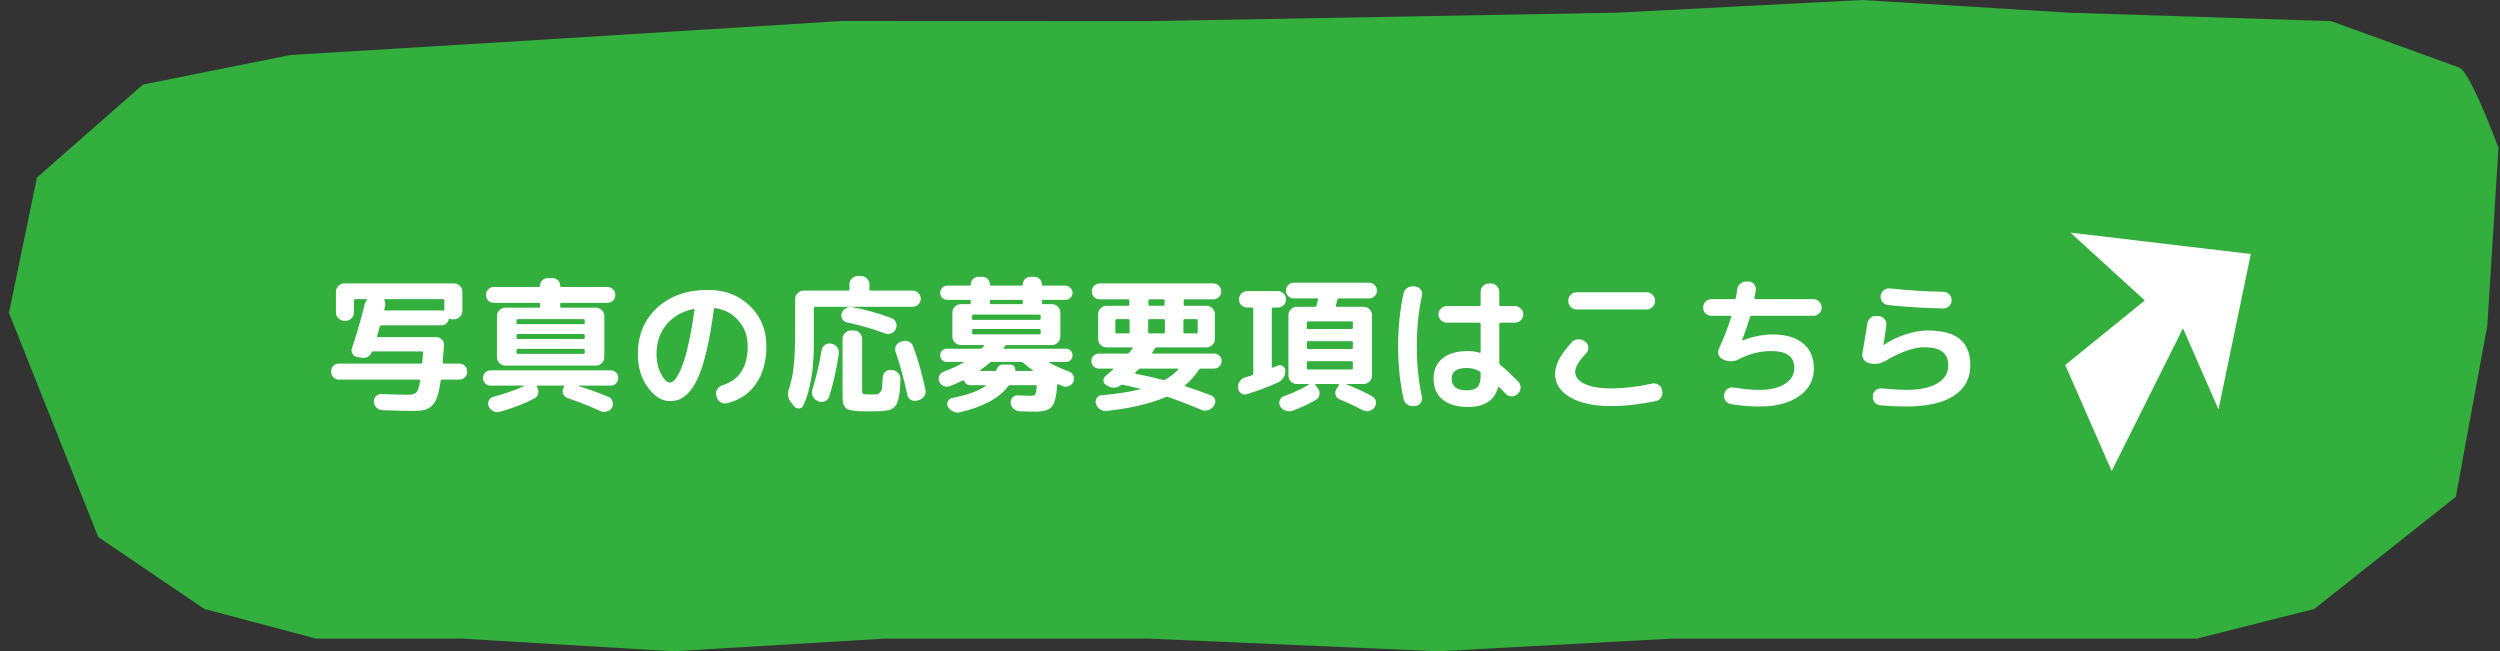 <svg width="238" height="62" viewBox="0 0 238 62" fill="none" xmlns="http://www.w3.org/2000/svg">
<rect x="0" y="0" width="238" height="62" fill="#333333" stroke="none"/>
<path d="M80.129 2L47.618 4.026L27.647 5.234L13.609 8.052L3.512 16.909L0.855 29.792L9.357 51.13L19.454 57.974L30.082 60.792H43.898L64.091 62L84.284 60.792H109.259L136.891 62L159.209 60.792H209.16L220.319 57.974L233.792 47.299L236.792 31L237.855 14.091C236.97 11.675 234.986 6.764 234.135 6.442C233.285 6.119 225.633 3.355 221.914 2.013L196.938 1.208L177.277 0L153.896 1.208L109.259 2.013L80.129 2Z" fill="#32AF3C"/>
<path d="M32.274 36.138C32.069 36.138 31.891 36.063 31.742 35.914C31.593 35.765 31.518 35.583 31.518 35.368C31.518 35.163 31.588 34.985 31.728 34.836C31.877 34.687 32.059 34.612 32.274 34.612H40.072C40.156 34.612 40.198 34.575 40.198 34.5C40.226 34.22 40.254 33.912 40.282 33.576C40.282 33.492 40.249 33.45 40.184 33.45H35.508C35.433 33.45 35.391 33.478 35.382 33.534C35.317 33.711 35.2 33.851 35.032 33.954C34.864 34.057 34.687 34.094 34.5 34.066L34.038 33.996C33.833 33.968 33.674 33.87 33.562 33.702C33.459 33.525 33.441 33.338 33.506 33.142C33.954 31.835 34.365 30.421 34.738 28.9C34.757 28.816 34.813 28.709 34.906 28.578C34.953 28.513 34.939 28.48 34.864 28.48H33.828C33.744 28.48 33.702 28.522 33.702 28.606V29.74C33.702 29.955 33.623 30.141 33.464 30.3C33.315 30.459 33.133 30.538 32.918 30.538H32.778C32.563 30.538 32.377 30.459 32.218 30.3C32.059 30.141 31.98 29.955 31.98 29.74V27.78C31.98 27.565 32.059 27.379 32.218 27.22C32.377 27.061 32.563 26.982 32.778 26.982H43.222C43.437 26.982 43.623 27.061 43.782 27.22C43.941 27.379 44.02 27.565 44.02 27.78V29.6C44.02 29.815 43.941 30.001 43.782 30.16C43.623 30.319 43.437 30.398 43.222 30.398H43.082C42.998 30.398 42.914 30.384 42.83 30.356C42.774 30.337 42.737 30.361 42.718 30.426C42.681 30.585 42.597 30.715 42.466 30.818C42.345 30.921 42.2 30.972 42.032 30.972H36.306C36.222 30.972 36.171 31.014 36.152 31.098C36.124 31.201 36.082 31.35 36.026 31.546C35.97 31.742 35.928 31.891 35.9 31.994C35.881 32.059 35.909 32.092 35.984 32.092H41.528C41.743 32.092 41.925 32.171 42.074 32.33C42.223 32.479 42.289 32.661 42.27 32.876C42.223 33.492 42.181 34.033 42.144 34.5C42.144 34.575 42.181 34.612 42.256 34.612H43.726C43.941 34.612 44.118 34.687 44.258 34.836C44.407 34.985 44.482 35.163 44.482 35.368C44.482 35.583 44.407 35.765 44.258 35.914C44.109 36.063 43.931 36.138 43.726 36.138H42.088C42.013 36.138 41.967 36.18 41.948 36.264C41.855 36.917 41.743 37.435 41.612 37.818C41.481 38.191 41.299 38.476 41.066 38.672C40.833 38.868 40.59 38.989 40.338 39.036C40.095 39.092 39.745 39.12 39.288 39.12C38.644 39.12 37.678 39.097 36.39 39.05C36.175 39.041 35.989 38.957 35.83 38.798C35.681 38.649 35.601 38.467 35.592 38.252C35.583 38.047 35.648 37.869 35.788 37.72C35.937 37.571 36.119 37.501 36.334 37.51C37.435 37.557 38.28 37.58 38.868 37.58C39.232 37.58 39.484 37.51 39.624 37.37C39.773 37.23 39.895 36.861 39.988 36.264C40.007 36.18 39.974 36.138 39.89 36.138H32.274ZM42.172 28.48H36.642C36.623 28.48 36.605 28.494 36.586 28.522C36.577 28.541 36.577 28.559 36.586 28.578C36.679 28.746 36.707 28.914 36.67 29.082C36.661 29.119 36.647 29.18 36.628 29.264C36.609 29.339 36.595 29.395 36.586 29.432C36.567 29.516 36.595 29.558 36.67 29.558H42.032C42.097 29.558 42.149 29.563 42.186 29.572C42.261 29.591 42.298 29.563 42.298 29.488V28.606C42.298 28.522 42.256 28.48 42.172 28.48ZM53.456 28.83C53.372 28.83 53.33 28.867 53.33 28.942V29.18C53.33 29.255 53.372 29.292 53.456 29.292H56.732C56.947 29.292 57.133 29.371 57.292 29.53C57.451 29.689 57.53 29.875 57.53 30.09V34.01C57.53 34.225 57.451 34.411 57.292 34.57C57.133 34.729 56.947 34.808 56.732 34.808H49.172H48.108C47.893 34.808 47.707 34.729 47.548 34.57C47.389 34.411 47.31 34.225 47.31 34.01V30.09C47.31 29.875 47.389 29.689 47.548 29.53C47.707 29.371 47.893 29.292 48.108 29.292H51.3C51.375 29.292 51.412 29.255 51.412 29.18V28.942C51.412 28.867 51.375 28.83 51.3 28.83H47.016C46.811 28.83 46.633 28.76 46.484 28.62C46.335 28.471 46.26 28.289 46.26 28.074C46.26 27.859 46.335 27.682 46.484 27.542C46.633 27.393 46.811 27.318 47.016 27.318H51.3C51.375 27.318 51.412 27.281 51.412 27.206C51.412 27.001 51.482 26.828 51.622 26.688C51.762 26.548 51.935 26.478 52.14 26.478H52.602C52.807 26.478 52.98 26.548 53.12 26.688C53.26 26.828 53.33 27.001 53.33 27.206C53.33 27.281 53.367 27.318 53.442 27.318H57.824C58.029 27.318 58.207 27.393 58.356 27.542C58.505 27.682 58.58 27.859 58.58 28.074C58.58 28.289 58.505 28.471 58.356 28.62C58.207 28.76 58.029 28.83 57.824 28.83H53.456ZM55.668 33.576V33.338C55.668 33.254 55.626 33.212 55.542 33.212H49.298C49.214 33.212 49.172 33.254 49.172 33.338V33.576C49.172 33.651 49.214 33.688 49.298 33.688H55.542C55.626 33.688 55.668 33.651 55.668 33.576ZM55.668 32.162V31.924C55.668 31.84 55.626 31.798 55.542 31.798H49.298C49.214 31.798 49.172 31.84 49.172 31.924V32.162C49.172 32.237 49.214 32.274 49.298 32.274H55.542C55.626 32.274 55.668 32.237 55.668 32.162ZM55.542 30.384H49.298C49.214 30.384 49.172 30.426 49.172 30.51V30.748C49.172 30.823 49.214 30.86 49.298 30.86H55.542C55.626 30.86 55.668 30.823 55.668 30.748V30.51C55.668 30.426 55.626 30.384 55.542 30.384ZM46.708 36.712C46.503 36.712 46.33 36.642 46.19 36.502C46.05 36.362 45.98 36.189 45.98 35.984C45.98 35.779 46.05 35.606 46.19 35.466C46.33 35.326 46.503 35.256 46.708 35.256H58.132C58.337 35.256 58.51 35.326 58.65 35.466C58.79 35.606 58.86 35.779 58.86 35.984C58.86 36.189 58.79 36.362 58.65 36.502C58.51 36.642 58.337 36.712 58.132 36.712H55.094C55.085 36.721 55.08 36.735 55.08 36.754C56.144 37.081 57.096 37.426 57.936 37.79C58.132 37.874 58.258 38.014 58.314 38.21C58.379 38.415 58.361 38.611 58.258 38.798C58.146 38.994 57.983 39.12 57.768 39.176C57.563 39.241 57.357 39.227 57.152 39.134C56.331 38.751 55.29 38.336 54.03 37.888C53.834 37.813 53.694 37.683 53.61 37.496C53.535 37.3 53.545 37.109 53.638 36.922L53.694 36.824C53.731 36.749 53.708 36.712 53.624 36.712H51.16C51.132 36.712 51.109 36.726 51.09 36.754C51.081 36.773 51.085 36.791 51.104 36.81L51.132 36.852C51.253 37.029 51.291 37.225 51.244 37.44C51.197 37.655 51.081 37.813 50.894 37.916C49.961 38.42 48.855 38.849 47.576 39.204C47.361 39.269 47.156 39.251 46.96 39.148C46.764 39.045 46.619 38.891 46.526 38.686C46.442 38.499 46.447 38.313 46.54 38.126C46.633 37.949 46.778 37.832 46.974 37.776C48.029 37.496 48.999 37.155 49.886 36.754C49.895 36.745 49.9 36.735 49.9 36.726C49.9 36.717 49.891 36.712 49.872 36.712H46.708ZM66.014 29.418C64.922 29.651 64.063 30.151 63.438 30.916C62.813 31.672 62.5 32.601 62.5 33.702C62.5 34.411 62.645 35.041 62.934 35.592C63.223 36.143 63.499 36.418 63.76 36.418C63.891 36.418 64.026 36.357 64.166 36.236C64.306 36.105 64.46 35.877 64.628 35.55C64.805 35.214 64.973 34.799 65.132 34.304C65.3 33.8 65.468 33.137 65.636 32.316C65.813 31.485 65.972 30.552 66.112 29.516C66.121 29.488 66.112 29.465 66.084 29.446C66.065 29.418 66.042 29.409 66.014 29.418ZM63.76 38.182C63.004 38.182 62.309 37.748 61.674 36.88C61.039 36.012 60.722 34.953 60.722 33.702C60.722 31.891 61.338 30.421 62.57 29.292C63.802 28.163 65.412 27.598 67.4 27.598C69.005 27.598 70.331 28.102 71.376 29.11C72.431 30.118 72.958 31.401 72.958 32.96C72.958 34.425 72.617 35.634 71.936 36.586C71.264 37.529 70.34 38.131 69.164 38.392C68.94 38.439 68.735 38.397 68.548 38.266C68.371 38.135 68.259 37.958 68.212 37.734L68.184 37.608C68.137 37.403 68.175 37.211 68.296 37.034C68.417 36.857 68.581 36.735 68.786 36.67C70.382 36.175 71.18 34.939 71.18 32.96C71.18 32.008 70.895 31.205 70.326 30.552C69.766 29.889 69.029 29.483 68.114 29.334C68.03 29.315 67.979 29.348 67.96 29.432C67.773 30.841 67.563 32.069 67.33 33.114C67.097 34.15 66.849 34.99 66.588 35.634C66.336 36.269 66.051 36.782 65.734 37.174C65.417 37.557 65.104 37.823 64.796 37.972C64.488 38.112 64.143 38.182 63.76 38.182ZM75.618 38.686L75.324 38.336C74.997 37.935 74.927 37.491 75.114 37.006C75.329 36.381 75.478 35.657 75.562 34.836C75.655 34.015 75.702 32.853 75.702 31.35V28.452C75.702 28.237 75.781 28.055 75.94 27.906C76.099 27.747 76.285 27.668 76.5 27.668H80.742C80.826 27.668 80.868 27.626 80.868 27.542V27.08C80.868 26.865 80.943 26.679 81.092 26.52C81.251 26.361 81.437 26.282 81.652 26.282H81.988C82.203 26.282 82.385 26.361 82.534 26.52C82.693 26.679 82.772 26.865 82.772 27.08V27.542C82.772 27.626 82.814 27.668 82.898 27.668H86.888C87.093 27.668 87.271 27.743 87.42 27.892C87.579 28.041 87.658 28.223 87.658 28.438C87.658 28.653 87.579 28.835 87.42 28.984C87.271 29.133 87.093 29.208 86.888 29.208H77.606C77.522 29.208 77.48 29.245 77.48 29.32V32.708C77.48 35.181 77.149 37.141 76.486 38.588C76.411 38.765 76.276 38.863 76.08 38.882C75.893 38.901 75.739 38.835 75.618 38.686ZM79.118 32.708L79.188 32.722C79.403 32.769 79.575 32.885 79.706 33.072C79.846 33.249 79.897 33.445 79.86 33.66C79.636 35.172 79.328 36.539 78.936 37.762C78.871 37.967 78.735 38.112 78.53 38.196C78.325 38.289 78.124 38.294 77.928 38.21L77.816 38.154C77.611 38.07 77.461 37.925 77.368 37.72C77.275 37.515 77.265 37.305 77.34 37.09C77.685 35.989 77.979 34.733 78.222 33.324C78.259 33.109 78.367 32.946 78.544 32.834C78.721 32.713 78.913 32.671 79.118 32.708ZM82.828 39.162C82.38 39.162 82.03 39.157 81.778 39.148C81.526 39.139 81.288 39.111 81.064 39.064C80.84 39.017 80.681 38.966 80.588 38.91C80.504 38.854 80.425 38.751 80.35 38.602C80.275 38.453 80.233 38.299 80.224 38.14C80.215 37.981 80.21 37.757 80.21 37.468V32.26C80.21 32.045 80.289 31.859 80.448 31.7C80.607 31.541 80.793 31.462 81.008 31.462H81.288C81.503 31.462 81.685 31.541 81.834 31.7C81.993 31.859 82.072 32.045 82.072 32.26V37.062C82.072 37.305 82.105 37.449 82.17 37.496C82.245 37.533 82.492 37.552 82.912 37.552C83.192 37.552 83.383 37.547 83.486 37.538C83.589 37.519 83.691 37.454 83.794 37.342C83.897 37.23 83.957 37.076 83.976 36.88C83.995 36.675 84.013 36.357 84.032 35.928C84.041 35.713 84.125 35.536 84.284 35.396C84.443 35.256 84.629 35.195 84.844 35.214L84.97 35.228C85.194 35.256 85.376 35.359 85.516 35.536C85.665 35.704 85.735 35.9 85.726 36.124C85.707 36.516 85.689 36.843 85.67 37.104C85.651 37.356 85.614 37.599 85.558 37.832C85.511 38.065 85.46 38.247 85.404 38.378C85.357 38.509 85.273 38.63 85.152 38.742C85.031 38.854 84.914 38.933 84.802 38.98C84.699 39.027 84.531 39.064 84.298 39.092C84.074 39.129 83.859 39.148 83.654 39.148C83.458 39.157 83.183 39.162 82.828 39.162ZM80.63 30.692C80.434 30.645 80.285 30.538 80.182 30.37C80.079 30.193 80.061 30.011 80.126 29.824C80.201 29.609 80.331 29.451 80.518 29.348C80.705 29.236 80.905 29.199 81.12 29.236C82.343 29.46 83.589 29.805 84.858 30.272C85.063 30.347 85.208 30.487 85.292 30.692C85.376 30.888 85.376 31.089 85.292 31.294C85.208 31.499 85.063 31.644 84.858 31.728C84.662 31.812 84.461 31.817 84.256 31.742C83.117 31.313 81.909 30.963 80.63 30.692ZM85.908 32.484C86.123 32.409 86.328 32.423 86.524 32.526C86.729 32.629 86.869 32.783 86.944 32.988C87.42 34.323 87.807 35.695 88.106 37.104C88.153 37.319 88.115 37.519 87.994 37.706C87.873 37.893 87.705 38.019 87.49 38.084L87.294 38.14C87.089 38.196 86.893 38.168 86.706 38.056C86.519 37.953 86.407 37.799 86.37 37.594C86.043 36.035 85.675 34.677 85.264 33.52C85.189 33.315 85.199 33.119 85.292 32.932C85.385 32.736 85.535 32.605 85.74 32.54L85.908 32.484ZM90.444 36.754C90.239 36.829 90.038 36.829 89.842 36.754C89.646 36.67 89.506 36.53 89.422 36.334C89.338 36.147 89.338 35.961 89.422 35.774C89.506 35.587 89.646 35.457 89.842 35.382C90.533 35.121 91.163 34.831 91.732 34.514C91.741 34.505 91.746 34.495 91.746 34.486C91.746 34.467 91.737 34.458 91.718 34.458H90.136C89.959 34.458 89.809 34.397 89.688 34.276C89.567 34.155 89.506 34.005 89.506 33.828C89.506 33.651 89.567 33.501 89.688 33.38C89.809 33.259 89.959 33.198 90.136 33.198H93.314C93.398 33.198 93.468 33.17 93.524 33.114C93.543 33.095 93.566 33.067 93.594 33.03C93.631 32.983 93.659 32.951 93.678 32.932C93.715 32.876 93.706 32.848 93.65 32.848H92.544H91.466C91.251 32.848 91.065 32.769 90.906 32.61C90.747 32.451 90.668 32.265 90.668 32.05V29.754C90.668 29.539 90.747 29.353 90.906 29.194C91.065 29.035 91.251 28.956 91.466 28.956H92.306C92.381 28.956 92.418 28.919 92.418 28.844V28.676C92.418 28.592 92.381 28.55 92.306 28.55H90.192C90.005 28.55 89.842 28.485 89.702 28.354C89.571 28.223 89.506 28.065 89.506 27.878C89.506 27.691 89.571 27.533 89.702 27.402C89.842 27.262 90.005 27.192 90.192 27.192H92.32C92.385 27.192 92.418 27.155 92.418 27.08C92.418 26.875 92.488 26.702 92.628 26.562C92.777 26.422 92.955 26.352 93.16 26.352H93.51C93.715 26.352 93.888 26.422 94.028 26.562C94.168 26.702 94.238 26.875 94.238 27.08C94.238 27.155 94.275 27.192 94.35 27.192H97.262C97.337 27.192 97.374 27.155 97.374 27.08C97.374 26.875 97.444 26.702 97.584 26.562C97.724 26.422 97.897 26.352 98.102 26.352H98.466C98.671 26.352 98.844 26.422 98.984 26.562C99.124 26.702 99.194 26.875 99.194 27.08C99.194 27.155 99.231 27.192 99.306 27.192H101.42C101.607 27.192 101.765 27.262 101.896 27.402C102.036 27.533 102.106 27.691 102.106 27.878C102.106 28.065 102.036 28.223 101.896 28.354C101.765 28.485 101.607 28.55 101.42 28.55H99.306C99.231 28.55 99.194 28.592 99.194 28.676V28.844C99.194 28.919 99.231 28.956 99.306 28.956H100.146C100.361 28.956 100.547 29.035 100.706 29.194C100.865 29.353 100.944 29.539 100.944 29.754V32.05C100.944 32.265 100.865 32.451 100.706 32.61C100.547 32.769 100.361 32.848 100.146 32.848H95.876C95.792 32.848 95.727 32.881 95.68 32.946L95.554 33.114C95.517 33.17 95.531 33.198 95.596 33.198H101.476C101.653 33.198 101.803 33.259 101.924 33.38C102.045 33.501 102.106 33.651 102.106 33.828C102.106 34.005 102.045 34.155 101.924 34.276C101.803 34.397 101.653 34.458 101.476 34.458H99.894C99.875 34.458 99.866 34.467 99.866 34.486C99.866 34.495 99.871 34.505 99.88 34.514C100.412 34.822 101.042 35.107 101.77 35.368C101.966 35.443 102.106 35.578 102.19 35.774C102.274 35.961 102.274 36.147 102.19 36.334C102.106 36.53 101.961 36.67 101.756 36.754C101.56 36.838 101.359 36.838 101.154 36.754C101.061 36.717 100.93 36.661 100.762 36.586C100.687 36.549 100.65 36.567 100.65 36.642C100.575 37.706 100.403 38.397 100.132 38.714C99.861 39.031 99.357 39.19 98.62 39.19C98.181 39.19 97.649 39.176 97.024 39.148C96.809 39.129 96.623 39.041 96.464 38.882C96.305 38.733 96.221 38.551 96.212 38.336C96.203 38.131 96.268 37.958 96.408 37.818C96.548 37.678 96.721 37.617 96.926 37.636C97.43 37.664 97.836 37.678 98.144 37.678C98.359 37.678 98.494 37.636 98.55 37.552C98.615 37.459 98.667 37.211 98.704 36.81C98.704 36.717 98.671 36.67 98.606 36.67H96.156C96.081 36.67 96.016 36.707 95.96 36.782C95.139 37.893 93.622 38.714 91.41 39.246C91.177 39.302 90.953 39.279 90.738 39.176C90.523 39.083 90.36 38.933 90.248 38.728C90.155 38.56 90.15 38.387 90.234 38.21C90.327 38.033 90.467 37.925 90.654 37.888C92.11 37.599 93.169 37.216 93.832 36.74C93.851 36.721 93.855 36.707 93.846 36.698C93.837 36.679 93.823 36.67 93.804 36.67H92.404C92.115 36.67 91.909 36.539 91.788 36.278C91.76 36.213 91.709 36.199 91.634 36.236C91.289 36.404 90.892 36.577 90.444 36.754ZM94.238 28.676V28.844C94.238 28.919 94.28 28.956 94.364 28.956H97.248C97.332 28.956 97.374 28.919 97.374 28.844V28.676C97.374 28.592 97.332 28.55 97.248 28.55H94.364C94.28 28.55 94.238 28.592 94.238 28.676ZM92.544 30.076V30.328C92.544 30.412 92.581 30.454 92.656 30.454H98.956C99.031 30.454 99.068 30.412 99.068 30.328V30.076C99.068 29.992 99.031 29.95 98.956 29.95H92.656C92.581 29.95 92.544 29.992 92.544 30.076ZM92.656 31.826H98.956C99.031 31.826 99.068 31.784 99.068 31.7V31.448C99.068 31.364 99.031 31.322 98.956 31.322H92.656C92.581 31.322 92.544 31.364 92.544 31.448V31.7C92.544 31.784 92.581 31.826 92.656 31.826ZM94.21 34.542C93.958 34.766 93.659 34.999 93.314 35.242C93.295 35.251 93.286 35.265 93.286 35.284C93.295 35.303 93.309 35.312 93.328 35.312H94.756C94.803 35.312 94.835 35.289 94.854 35.242C94.891 35.093 94.961 34.967 95.064 34.864C95.176 34.761 95.307 34.71 95.456 34.71H96.184C96.333 34.71 96.455 34.766 96.548 34.878C96.641 34.981 96.674 35.102 96.646 35.242C96.627 35.289 96.651 35.312 96.716 35.312H98.298C98.317 35.312 98.326 35.303 98.326 35.284C98.335 35.265 98.331 35.251 98.312 35.242C97.967 34.999 97.668 34.766 97.416 34.542C97.36 34.486 97.29 34.458 97.206 34.458H94.434C94.341 34.458 94.266 34.486 94.21 34.542ZM107.51 33.562C107.547 33.515 107.599 33.45 107.664 33.366C107.739 33.273 107.795 33.203 107.832 33.156C107.869 33.1 107.855 33.072 107.79 33.072H106.18H105.34C105.125 33.072 104.939 32.993 104.78 32.834C104.621 32.675 104.542 32.489 104.542 32.274V29.908C104.542 29.693 104.621 29.507 104.78 29.348C104.939 29.189 105.125 29.11 105.34 29.11H107.384C107.468 29.11 107.51 29.068 107.51 28.984V28.606C107.51 28.531 107.468 28.494 107.384 28.494H104.696C104.491 28.494 104.313 28.424 104.164 28.284C104.015 28.135 103.94 27.953 103.94 27.738C103.94 27.523 104.015 27.346 104.164 27.206C104.313 27.057 104.491 26.982 104.696 26.982H115.504C115.709 26.982 115.887 27.057 116.036 27.206C116.185 27.346 116.26 27.523 116.26 27.738C116.26 27.953 116.185 28.135 116.036 28.284C115.887 28.424 115.709 28.494 115.504 28.494H112.816C112.732 28.494 112.69 28.531 112.69 28.606V28.984C112.69 29.068 112.732 29.11 112.816 29.11H114.86C115.075 29.11 115.261 29.189 115.42 29.348C115.579 29.507 115.658 29.693 115.658 29.908V32.274C115.658 32.489 115.579 32.675 115.42 32.834C115.261 32.993 115.075 33.072 114.86 33.072H110.128C110.053 33.072 109.997 33.1 109.96 33.156C109.885 33.277 109.797 33.413 109.694 33.562C109.647 33.627 109.661 33.66 109.736 33.66H115.588C115.784 33.66 115.952 33.73 116.092 33.87C116.232 34.01 116.302 34.178 116.302 34.374C116.302 34.57 116.232 34.738 116.092 34.878C115.952 35.018 115.784 35.088 115.588 35.088H114.314C114.249 35.088 114.188 35.125 114.132 35.2C113.768 35.769 113.334 36.259 112.83 36.67C112.811 36.679 112.802 36.698 112.802 36.726C112.811 36.754 112.83 36.773 112.858 36.782C113.717 37.062 114.529 37.347 115.294 37.636C115.481 37.711 115.607 37.841 115.672 38.028C115.737 38.224 115.709 38.406 115.588 38.574L115.532 38.672C115.401 38.859 115.219 38.985 114.986 39.05C114.762 39.115 114.547 39.101 114.342 39.008C113.231 38.532 112.177 38.126 111.178 37.79C111.113 37.762 111.038 37.767 110.954 37.804C109.498 38.439 107.622 38.877 105.326 39.12C105.102 39.139 104.897 39.083 104.71 38.952C104.523 38.821 104.397 38.649 104.332 38.434C104.276 38.238 104.304 38.056 104.416 37.888C104.528 37.72 104.687 37.631 104.892 37.622C106.329 37.501 107.543 37.314 108.532 37.062C108.569 37.043 108.574 37.025 108.546 37.006C108.322 36.95 107.767 36.824 106.88 36.628C106.815 36.619 106.754 36.633 106.698 36.67C106.315 36.959 105.909 36.987 105.48 36.754L105.326 36.67C105.158 36.577 105.065 36.437 105.046 36.25C105.037 36.063 105.107 35.909 105.256 35.788C105.564 35.527 105.802 35.321 105.97 35.172C105.989 35.135 105.975 35.107 105.928 35.088H104.612C104.416 35.088 104.248 35.018 104.108 34.878C103.968 34.738 103.898 34.57 103.898 34.374C103.898 34.178 103.968 34.01 104.108 33.87C104.248 33.73 104.416 33.66 104.612 33.66H107.3C107.393 33.66 107.463 33.627 107.51 33.562ZM107.538 31.63V30.496C107.538 30.421 107.496 30.384 107.412 30.384H106.292C106.217 30.384 106.18 30.421 106.18 30.496V31.63C106.18 31.705 106.217 31.742 106.292 31.742H107.412C107.496 31.742 107.538 31.705 107.538 31.63ZM112.662 30.496V31.63C112.662 31.705 112.704 31.742 112.788 31.742H113.908C113.983 31.742 114.02 31.705 114.02 31.63V30.496C114.02 30.421 113.983 30.384 113.908 30.384H112.788C112.704 30.384 112.662 30.421 112.662 30.496ZM109.33 28.606V28.984C109.33 29.068 109.372 29.11 109.456 29.11H110.744C110.828 29.11 110.87 29.068 110.87 28.984V28.606C110.87 28.531 110.828 28.494 110.744 28.494H109.456C109.372 28.494 109.33 28.531 109.33 28.606ZM109.302 30.496V31.63C109.302 31.705 109.344 31.742 109.428 31.742H110.772C110.856 31.742 110.898 31.705 110.898 31.63V30.496C110.898 30.421 110.856 30.384 110.772 30.384H109.428C109.344 30.384 109.302 30.421 109.302 30.496ZM108.084 35.466C108.065 35.485 108.061 35.508 108.07 35.536C108.079 35.555 108.093 35.569 108.112 35.578C108.943 35.737 109.811 35.933 110.716 36.166C110.809 36.185 110.884 36.175 110.94 36.138C111.416 35.867 111.827 35.545 112.172 35.172C112.191 35.153 112.191 35.135 112.172 35.116C112.163 35.097 112.149 35.088 112.13 35.088H108.574C108.499 35.088 108.429 35.121 108.364 35.186L108.084 35.466ZM117.87 36.95L117.856 36.922C117.837 36.698 117.893 36.493 118.024 36.306C118.155 36.119 118.327 35.993 118.542 35.928C118.617 35.909 118.724 35.877 118.864 35.83C119.004 35.783 119.111 35.751 119.186 35.732C119.27 35.695 119.312 35.639 119.312 35.564V29.39C119.312 29.315 119.27 29.278 119.186 29.278H118.738C118.523 29.278 118.337 29.203 118.178 29.054C118.029 28.895 117.954 28.709 117.954 28.494C117.954 28.279 118.029 28.097 118.178 27.948C118.337 27.789 118.523 27.71 118.738 27.71H121.65C121.865 27.71 122.047 27.789 122.196 27.948C122.355 28.097 122.434 28.279 122.434 28.494C122.434 28.709 122.355 28.895 122.196 29.054C122.047 29.203 121.865 29.278 121.65 29.278H121.202C121.118 29.278 121.076 29.315 121.076 29.39V34.92C121.076 35.004 121.113 35.027 121.188 34.99C121.235 34.971 121.305 34.943 121.398 34.906C121.501 34.859 121.575 34.827 121.622 34.808C121.799 34.733 121.963 34.747 122.112 34.85C122.271 34.943 122.355 35.083 122.364 35.27C122.373 35.513 122.313 35.741 122.182 35.956C122.061 36.161 121.893 36.311 121.678 36.404C120.717 36.843 119.723 37.216 118.696 37.524C118.5 37.589 118.318 37.561 118.15 37.44C117.982 37.319 117.889 37.155 117.87 36.95ZM127.32 28.536C127.301 28.592 127.278 28.681 127.25 28.802C127.222 28.923 127.199 29.017 127.18 29.082C127.171 29.11 127.175 29.138 127.194 29.166C127.222 29.194 127.25 29.208 127.278 29.208H129.826C130.041 29.208 130.223 29.287 130.372 29.446C130.531 29.595 130.61 29.777 130.61 29.992V35.76C130.61 35.975 130.531 36.161 130.372 36.32C130.223 36.479 130.041 36.558 129.826 36.558H128.188C128.179 36.567 128.179 36.581 128.188 36.6C129.047 36.927 129.859 37.3 130.624 37.72C130.811 37.823 130.927 37.977 130.974 38.182C131.021 38.397 130.983 38.593 130.862 38.77C130.741 38.957 130.568 39.073 130.344 39.12C130.129 39.176 129.924 39.153 129.728 39.05C128.972 38.649 128.239 38.303 127.53 38.014C127.343 37.939 127.217 37.804 127.152 37.608C127.087 37.412 127.11 37.225 127.222 37.048L127.474 36.656C127.493 36.637 127.493 36.619 127.474 36.6C127.465 36.572 127.446 36.558 127.418 36.558H125.262C125.197 36.558 125.183 36.586 125.22 36.642L125.472 36.978C125.603 37.155 125.649 37.351 125.612 37.566C125.584 37.781 125.477 37.944 125.29 38.056C124.655 38.439 123.904 38.789 123.036 39.106C122.821 39.181 122.602 39.176 122.378 39.092C122.163 39.017 121.995 38.882 121.874 38.686V38.672C121.771 38.495 121.757 38.308 121.832 38.112C121.907 37.925 122.037 37.795 122.224 37.72C123.129 37.393 123.923 37.025 124.604 36.614C124.613 36.605 124.613 36.595 124.604 36.586C124.604 36.567 124.595 36.558 124.576 36.558H124.408H123.456C123.241 36.558 123.055 36.479 122.896 36.32C122.737 36.161 122.658 35.975 122.658 35.76V29.992C122.658 29.777 122.737 29.595 122.896 29.446C123.055 29.287 123.241 29.208 123.456 29.208H125.178C125.262 29.208 125.313 29.166 125.332 29.082C125.369 28.961 125.416 28.779 125.472 28.536C125.491 28.452 125.463 28.41 125.388 28.41H123.176C122.971 28.41 122.793 28.34 122.644 28.2C122.495 28.051 122.42 27.873 122.42 27.668C122.42 27.463 122.495 27.285 122.644 27.136C122.793 26.987 122.971 26.912 123.176 26.912H130.33C130.535 26.912 130.713 26.987 130.862 27.136C131.011 27.285 131.086 27.463 131.086 27.668C131.086 27.873 131.011 28.051 130.862 28.2C130.713 28.34 130.535 28.41 130.33 28.41H127.474C127.39 28.41 127.339 28.452 127.32 28.536ZM128.79 35.046V34.514C128.79 34.43 128.753 34.388 128.678 34.388H124.52C124.445 34.388 124.408 34.43 124.408 34.514V35.046C124.408 35.13 124.445 35.172 124.52 35.172H128.678C128.753 35.172 128.79 35.13 128.79 35.046ZM128.79 33.114V32.596C128.79 32.521 128.753 32.484 128.678 32.484H124.52C124.445 32.484 124.408 32.521 124.408 32.596V33.114C124.408 33.189 124.445 33.226 124.52 33.226H128.678C128.753 33.226 128.79 33.189 128.79 33.114ZM128.678 30.594H124.52C124.445 30.594 124.408 30.631 124.408 30.706V31.196C124.408 31.28 124.445 31.322 124.52 31.322H128.678C128.753 31.322 128.79 31.28 128.79 31.196V30.706C128.79 30.631 128.753 30.594 128.678 30.594ZM139.654 35.032C138.683 35.032 138.198 35.368 138.198 36.04C138.198 36.787 138.683 37.16 139.654 37.16C140.111 37.16 140.443 37.057 140.648 36.852C140.853 36.637 140.956 36.287 140.956 35.802V35.522C140.956 35.447 140.919 35.387 140.844 35.34C140.471 35.135 140.074 35.032 139.654 35.032ZM139.738 38.742C138.702 38.742 137.899 38.504 137.33 38.028C136.761 37.561 136.476 36.899 136.476 36.04C136.476 35.228 136.756 34.589 137.316 34.122C137.885 33.655 138.693 33.422 139.738 33.422C140.139 33.422 140.508 33.473 140.844 33.576C140.919 33.595 140.956 33.567 140.956 33.492V30.846C140.956 30.762 140.914 30.72 140.83 30.72H137.736C137.521 30.72 137.335 30.641 137.176 30.482C137.017 30.323 136.938 30.137 136.938 29.922C136.938 29.707 137.017 29.525 137.176 29.376C137.335 29.217 137.521 29.138 137.736 29.138H140.83C140.914 29.138 140.956 29.096 140.956 29.012V27.78C140.956 27.565 141.035 27.379 141.194 27.22C141.353 27.061 141.539 26.982 141.754 26.982H141.936C142.151 26.982 142.337 27.061 142.496 27.22C142.655 27.379 142.734 27.565 142.734 27.78V29.012C142.734 29.096 142.771 29.138 142.846 29.138H144.218C144.433 29.138 144.619 29.217 144.778 29.376C144.937 29.525 145.016 29.707 145.016 29.922C145.016 30.137 144.937 30.323 144.778 30.482C144.619 30.641 144.433 30.72 144.218 30.72H142.846C142.771 30.72 142.734 30.762 142.734 30.846V34.542C142.734 34.607 142.767 34.673 142.832 34.738C143.261 35.083 143.831 35.611 144.54 36.32C144.689 36.479 144.764 36.67 144.764 36.894C144.764 37.109 144.685 37.295 144.526 37.454L144.47 37.51C144.311 37.659 144.125 37.734 143.91 37.734C143.695 37.734 143.509 37.655 143.35 37.496C143.201 37.337 142.991 37.123 142.72 36.852C142.664 36.796 142.627 36.81 142.608 36.894C142.281 38.126 141.325 38.742 139.738 38.742ZM134.6 38.658C134.376 38.686 134.166 38.635 133.97 38.504C133.783 38.383 133.667 38.215 133.62 38C133.275 36.423 133.102 34.743 133.102 32.96C133.102 31.177 133.275 29.497 133.62 27.92C133.667 27.705 133.783 27.537 133.97 27.416C134.166 27.285 134.376 27.234 134.6 27.262L134.768 27.276C134.973 27.304 135.137 27.407 135.258 27.584C135.379 27.752 135.417 27.939 135.37 28.144C135.043 29.619 134.88 31.224 134.88 32.96C134.88 34.696 135.043 36.301 135.37 37.776C135.417 37.981 135.379 38.168 135.258 38.336C135.137 38.513 134.973 38.616 134.768 38.644L134.6 38.658ZM150.098 27.822H156.762C156.977 27.822 157.163 27.901 157.322 28.06C157.481 28.219 157.56 28.405 157.56 28.62V28.662C157.56 28.877 157.481 29.063 157.322 29.222C157.163 29.381 156.977 29.46 156.762 29.46H150.098C149.883 29.46 149.697 29.381 149.538 29.222C149.379 29.063 149.3 28.877 149.3 28.662V28.62C149.3 28.405 149.379 28.219 149.538 28.06C149.697 27.901 149.883 27.822 150.098 27.822ZM153.402 38.658C151.731 38.658 150.42 38.378 149.468 37.818C148.516 37.258 148.04 36.511 148.04 35.578C148.04 34.71 148.577 33.707 149.65 32.568C149.799 32.4 149.991 32.311 150.224 32.302C150.457 32.283 150.663 32.344 150.84 32.484L150.938 32.554C151.106 32.675 151.195 32.843 151.204 33.058C151.223 33.273 151.162 33.455 151.022 33.604C150.313 34.36 149.958 34.953 149.958 35.382C149.958 35.867 150.257 36.255 150.854 36.544C151.451 36.833 152.301 36.978 153.402 36.978C154.569 36.978 155.866 36.824 157.294 36.516C157.509 36.469 157.705 36.507 157.882 36.628C158.069 36.74 158.181 36.899 158.218 37.104L158.246 37.216C158.293 37.431 158.255 37.636 158.134 37.832C158.022 38.019 157.859 38.135 157.644 38.182C156.104 38.499 154.69 38.658 153.402 38.658ZM162.922 30.062C162.707 30.062 162.521 29.987 162.362 29.838C162.213 29.679 162.138 29.493 162.138 29.278C162.138 29.063 162.213 28.877 162.362 28.718C162.521 28.559 162.707 28.48 162.922 28.48H165.092C165.176 28.48 165.227 28.443 165.246 28.368C165.293 28.163 165.339 27.878 165.386 27.514C165.423 27.299 165.526 27.127 165.694 26.996C165.862 26.856 166.058 26.791 166.282 26.8H166.478C166.693 26.809 166.865 26.898 166.996 27.066C167.136 27.234 167.187 27.425 167.15 27.64L167.024 28.354C167.005 28.438 167.038 28.48 167.122 28.48H172.638C172.853 28.48 173.035 28.559 173.184 28.718C173.343 28.877 173.422 29.063 173.422 29.278C173.422 29.493 173.343 29.679 173.184 29.838C173.035 29.987 172.853 30.062 172.638 30.062H166.744C166.669 30.062 166.623 30.099 166.604 30.174C166.399 30.883 166.147 31.621 165.848 32.386V32.414H165.876C166.893 32.031 167.841 31.84 168.718 31.84C170.006 31.84 170.986 32.125 171.658 32.694C172.339 33.254 172.68 34.057 172.68 35.102C172.68 36.185 172.209 37.057 171.266 37.72C170.333 38.373 169.077 38.7 167.5 38.7C166.632 38.7 165.727 38.625 164.784 38.476C164.569 38.439 164.397 38.327 164.266 38.14C164.145 37.963 164.103 37.767 164.14 37.552V37.524C164.177 37.309 164.285 37.141 164.462 37.02C164.649 36.899 164.849 36.857 165.064 36.894C165.979 37.043 166.791 37.118 167.5 37.118C168.517 37.118 169.325 36.927 169.922 36.544C170.519 36.161 170.818 35.653 170.818 35.018C170.818 33.954 170.085 33.422 168.62 33.422C167.556 33.422 166.548 33.674 165.596 34.178C165.12 34.43 164.649 34.463 164.182 34.276L164.042 34.22C163.846 34.136 163.706 33.996 163.622 33.8C163.538 33.604 163.543 33.408 163.636 33.212C164.121 32.157 164.509 31.149 164.798 30.188C164.817 30.104 164.789 30.062 164.714 30.062H162.922ZM177.944 34.57C177.729 34.523 177.557 34.411 177.426 34.234C177.305 34.047 177.263 33.847 177.3 33.632C177.524 32.344 177.678 31.406 177.762 30.818C177.799 30.594 177.902 30.412 178.07 30.272C178.238 30.123 178.434 30.057 178.658 30.076L178.896 30.104C179.111 30.123 179.283 30.216 179.414 30.384C179.554 30.552 179.61 30.743 179.582 30.958C179.461 31.845 179.372 32.465 179.316 32.82V32.848H179.33L179.344 32.834C179.96 32.414 180.641 32.083 181.388 31.84C182.144 31.588 182.853 31.462 183.516 31.462C184.907 31.462 185.929 31.737 186.582 32.288C187.245 32.829 187.576 33.66 187.576 34.78C187.576 36.021 187.053 36.987 186.008 37.678C184.963 38.359 183.446 38.7 181.458 38.7C180.721 38.7 179.913 38.663 179.036 38.588C178.812 38.569 178.625 38.476 178.476 38.308C178.336 38.14 178.275 37.944 178.294 37.72V37.692C178.303 37.477 178.392 37.3 178.56 37.16C178.737 37.02 178.933 36.959 179.148 36.978C180.221 37.071 180.991 37.118 181.458 37.118C182.746 37.118 183.735 36.913 184.426 36.502C185.126 36.082 185.476 35.508 185.476 34.78C185.476 33.632 184.729 33.058 183.236 33.058C182.2 33.058 180.959 33.487 179.512 34.346C179.027 34.626 178.541 34.71 178.056 34.598L177.944 34.57ZM179.932 27.458C181.659 27.645 183.353 27.752 185.014 27.78C185.229 27.78 185.411 27.859 185.56 28.018C185.719 28.177 185.798 28.363 185.798 28.578C185.798 28.793 185.719 28.979 185.56 29.138C185.411 29.287 185.229 29.362 185.014 29.362C183.213 29.334 181.453 29.227 179.736 29.04C179.512 29.012 179.33 28.909 179.19 28.732C179.059 28.555 179.008 28.359 179.036 28.144C179.064 27.929 179.167 27.757 179.344 27.626C179.521 27.495 179.717 27.439 179.932 27.458Z" fill="white"/>
<path d="M207.821 31.255L201.033 44.845L196.611 34.749L204.182 28.602L197.107 22.146L214.278 24.18L211.202 38.975L207.821 31.255Z" fill="white"/>
</svg>
